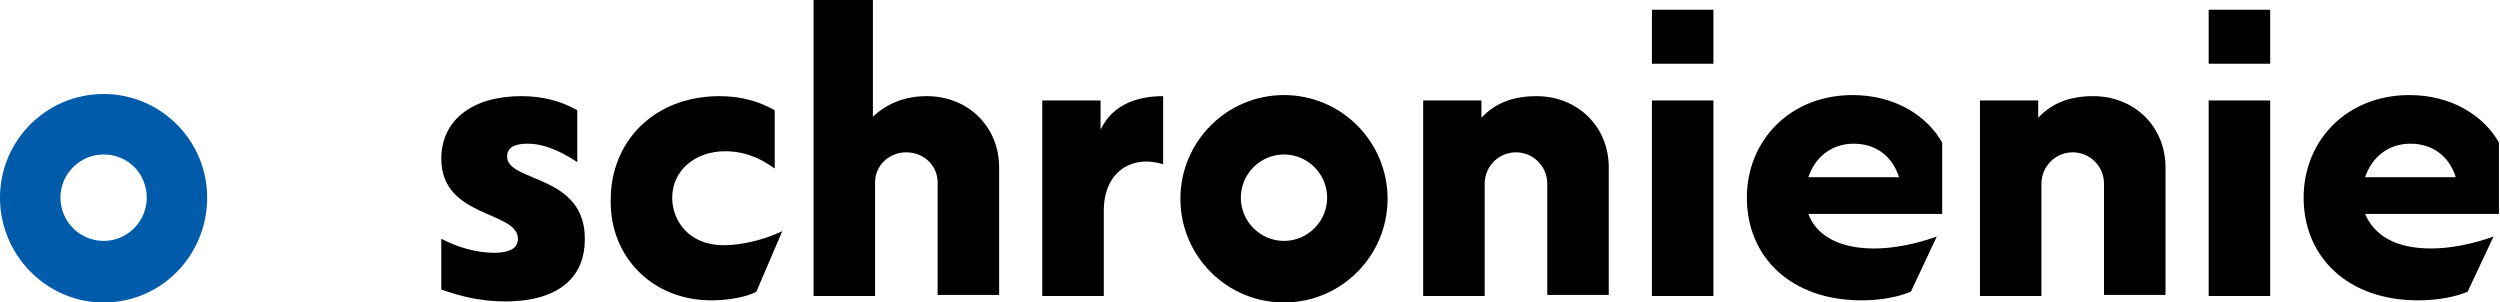 <?xml version="1.0" encoding="UTF-8"?>
<svg xmlns="http://www.w3.org/2000/svg" width="281" height="34" viewBox="0 0 281 34" fill="none">
  <g clip-path="url(#clip0_75_16074)">
    <path d="M11.643 34C5.215 34 0 28.657 0 22.222C0 15.786 5.215 10.565 11.643 10.565C18.07 10.565 23.285 15.786 23.285 22.222C23.285 28.657 18.192 34 11.643 34ZM11.643 17.364C8.975 17.364 6.792 19.55 6.792 22.222C6.792 24.893 8.975 27.079 11.643 27.079C14.311 27.079 16.494 24.893 16.494 22.222C16.494 19.55 14.432 17.364 11.643 17.364Z" fill="#005BAA"></path>
    <path d="M270.934 16.15C273.481 16.15 275.3 17.607 276.028 19.914H265.84C266.568 17.729 268.387 16.15 270.934 16.15ZM265.84 24.043H280.879V16.029C279.181 12.993 275.543 10.686 270.813 10.686C263.779 10.686 258.928 15.786 258.928 22.221C258.928 28.9 263.9 33.757 271.783 33.757C273.966 33.757 275.906 33.393 277.362 32.786L280.272 26.593C277.847 27.443 275.421 27.929 273.238 27.929C269.115 27.929 266.811 26.35 265.84 24.043ZM248.255 33.271H255.168V11.293H248.255V33.271ZM248.255 7.164H255.168V1.093H248.255V7.164ZM222.544 33.271H229.457V20.643C229.457 18.7 231.034 17.121 232.974 17.121C234.915 17.121 236.491 18.7 236.491 20.643V33.15H243.404V18.821C243.404 14.207 239.887 10.807 235.278 10.807C232.732 10.807 230.67 11.536 229.093 13.236V11.293H222.544V33.271ZM208.355 16.15C210.902 16.15 212.721 17.607 213.448 19.914H203.261C203.989 17.729 205.808 16.15 208.355 16.15ZM203.261 24.043H218.3V16.029C216.602 12.993 212.963 10.686 208.234 10.686C201.199 10.686 196.348 15.786 196.348 22.221C196.348 28.9 201.321 33.757 209.204 33.757C211.387 33.757 213.327 33.393 214.783 32.786L217.693 26.593C215.268 27.443 212.842 27.929 210.659 27.929C206.536 27.929 204.11 26.35 203.261 24.043ZM185.676 33.271H192.589V11.293H185.676V33.271ZM185.676 7.164H192.589V1.093H185.676V7.164ZM159.965 33.271H166.878V20.643C166.878 18.7 168.454 17.121 170.395 17.121C172.335 17.121 173.912 18.7 173.912 20.643V33.15H180.825V18.821C180.825 14.207 177.308 10.807 172.699 10.807C170.152 10.807 168.091 11.536 166.514 13.236V11.293H159.965V33.271ZM117.154 33.271H124.067V23.679C124.067 19.307 127.22 17.364 130.737 18.457V10.807C128.19 10.807 125.158 11.536 123.703 14.571V11.293H117.154V33.271ZM91.443 33.271H98.356V20.521C98.356 18.579 99.933 17.121 101.873 17.121C103.814 17.121 105.39 18.579 105.39 20.521V33.15H112.303V18.821C112.303 14.207 108.786 10.807 104.177 10.807C101.631 10.807 99.69 11.657 98.114 13.114V0H91.443V33.271ZM79.922 33.757C81.862 33.757 83.924 33.393 85.016 32.786L87.926 25.986C85.622 27.079 83.075 27.564 81.377 27.564C77.375 27.564 75.556 24.771 75.556 22.221C75.556 19.186 78.103 17 81.499 17C83.075 17 84.894 17.364 87.077 18.943V12.386C85.137 11.293 83.075 10.807 80.892 10.807C73.494 10.807 68.643 15.907 68.643 22.464C68.522 28.9 73.373 33.757 79.922 33.757ZM57.001 17.607C57.001 16.636 57.728 16.15 59.305 16.15C60.76 16.15 62.458 16.636 64.883 18.214V12.386C62.943 11.293 60.881 10.807 58.577 10.807C53.12 10.807 49.602 13.479 49.602 17.85C49.602 24.529 58.213 23.679 58.213 26.836C58.213 27.929 57.243 28.414 55.545 28.414C53.605 28.414 51.422 27.807 49.602 26.836V32.543C51.664 33.271 53.968 33.879 56.758 33.879C63.307 33.879 65.732 30.721 65.732 26.957C65.854 19.55 57.001 20.521 57.001 17.607Z" fill="black"></path>
    <path d="M144.32 34C137.893 34 132.678 28.778 132.678 22.343C132.678 15.907 137.893 10.685 144.32 10.685C150.748 10.685 155.963 15.907 155.963 22.343C155.963 28.778 150.748 34 144.32 34ZM144.32 17.364C141.652 17.364 139.469 19.55 139.469 22.221C139.469 24.893 141.652 27.078 144.32 27.078C146.988 27.078 149.171 24.893 149.171 22.221C149.171 19.55 146.988 17.364 144.32 17.364Z" fill="black"></path>
  </g>
  <defs>
    <clipPath id="clip0_75_16074">
      <rect width="281" height="34" fill="white"></rect>
    </clipPath>
  </defs>
</svg>
